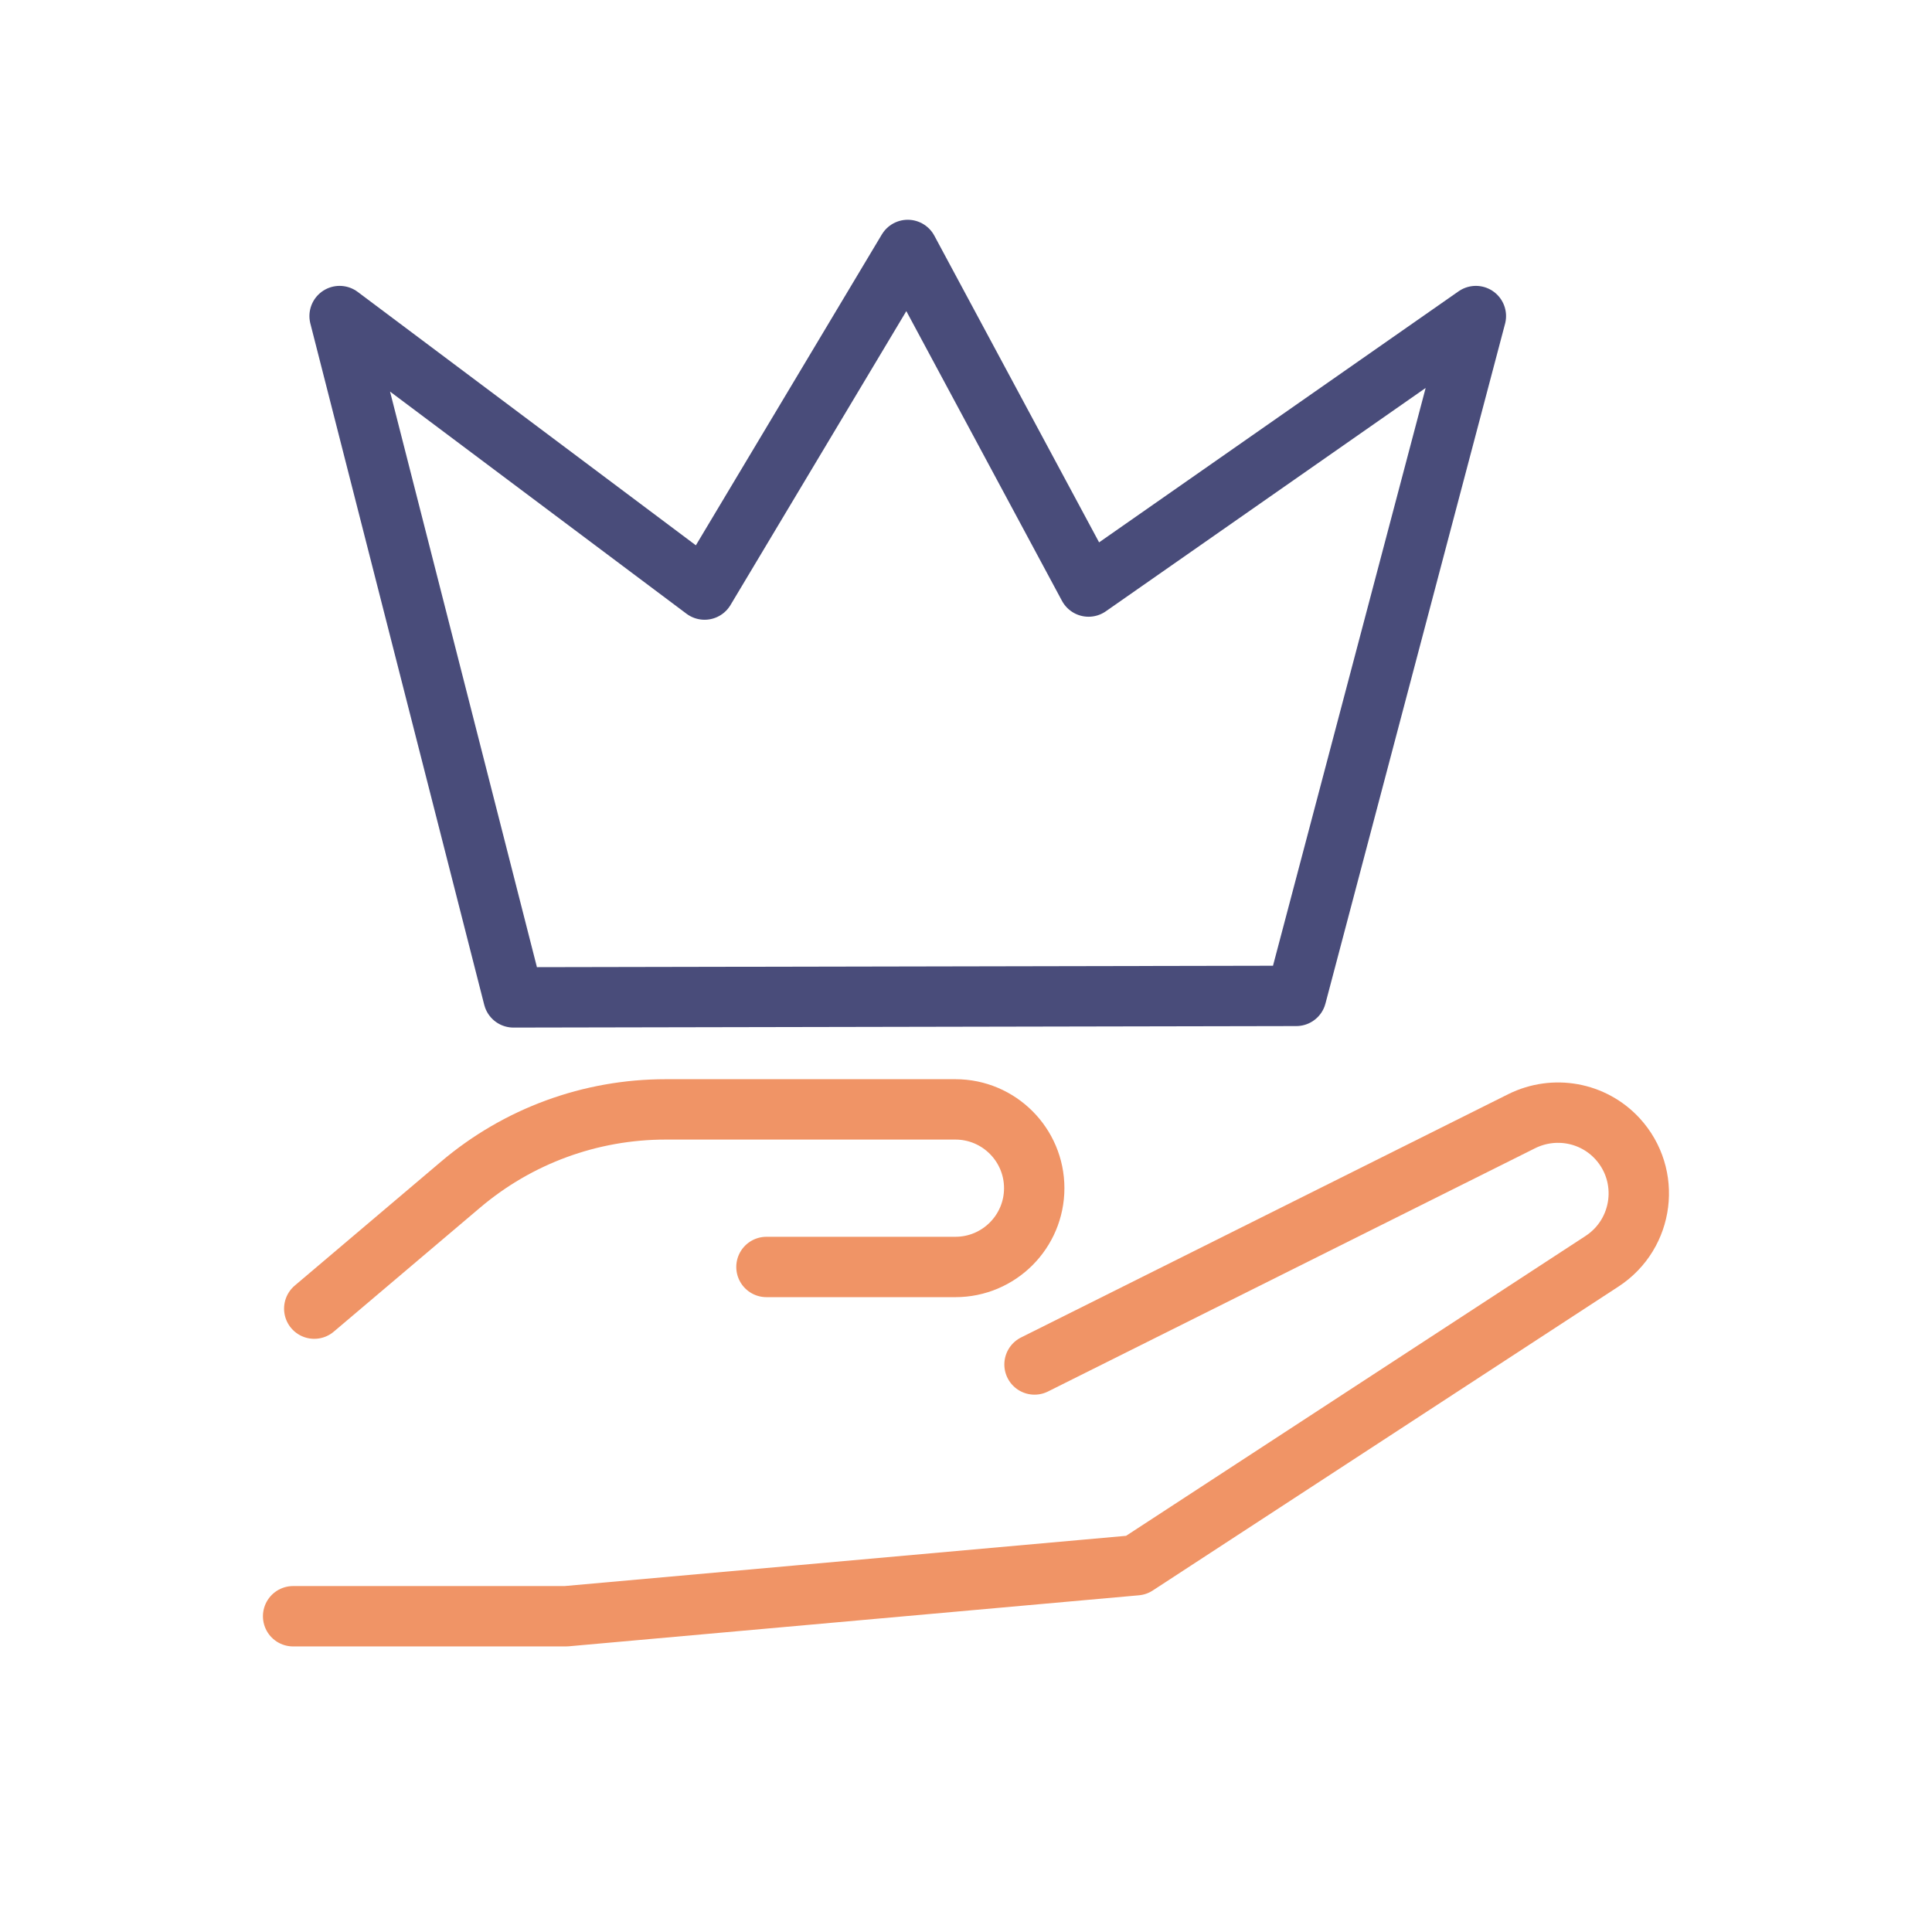 <?xml version="1.0" encoding="UTF-8"?>
<svg id="Layer_1" data-name="Layer 1" xmlns="http://www.w3.org/2000/svg" viewBox="0 0 64 64">
  <defs>
    <style>
      .cls-1 {
        stroke: #494c7a;
      }

      .cls-1, .cls-2 {
        fill: none;
        stroke-linecap: round;
        stroke-linejoin: round;
        stroke-width: 2px;
      }

      .cls-2 {
        stroke: #f09466;
      }
    </style>
  </defs>
  <g>
    <path class="cls-2" d="m10.41,43.35l4.85-4.11c1.9-1.61,4.3-2.49,6.79-2.49h9.6c1.44,0,2.61,1.17,2.61,2.61h0c0,1.44-1.17,2.61-2.61,2.61h-6.26"/>
    <path class="cls-2" d="m34.27,45.2l16.14-8.06c1.07-.53,2.36-.3,3.17.58h0c1.12,1.22.88,3.15-.51,4.06l-15.43,10.07-18.89,1.69h-9.04"/>
  </g>
  <polygon class="cls-1" points="42.94 32.99 17.01 33.04 11.25 10.47 23.34 19.53 30.07 8.28 36.06 19.43 48.89 10.47 42.94 32.99"/>
</svg>